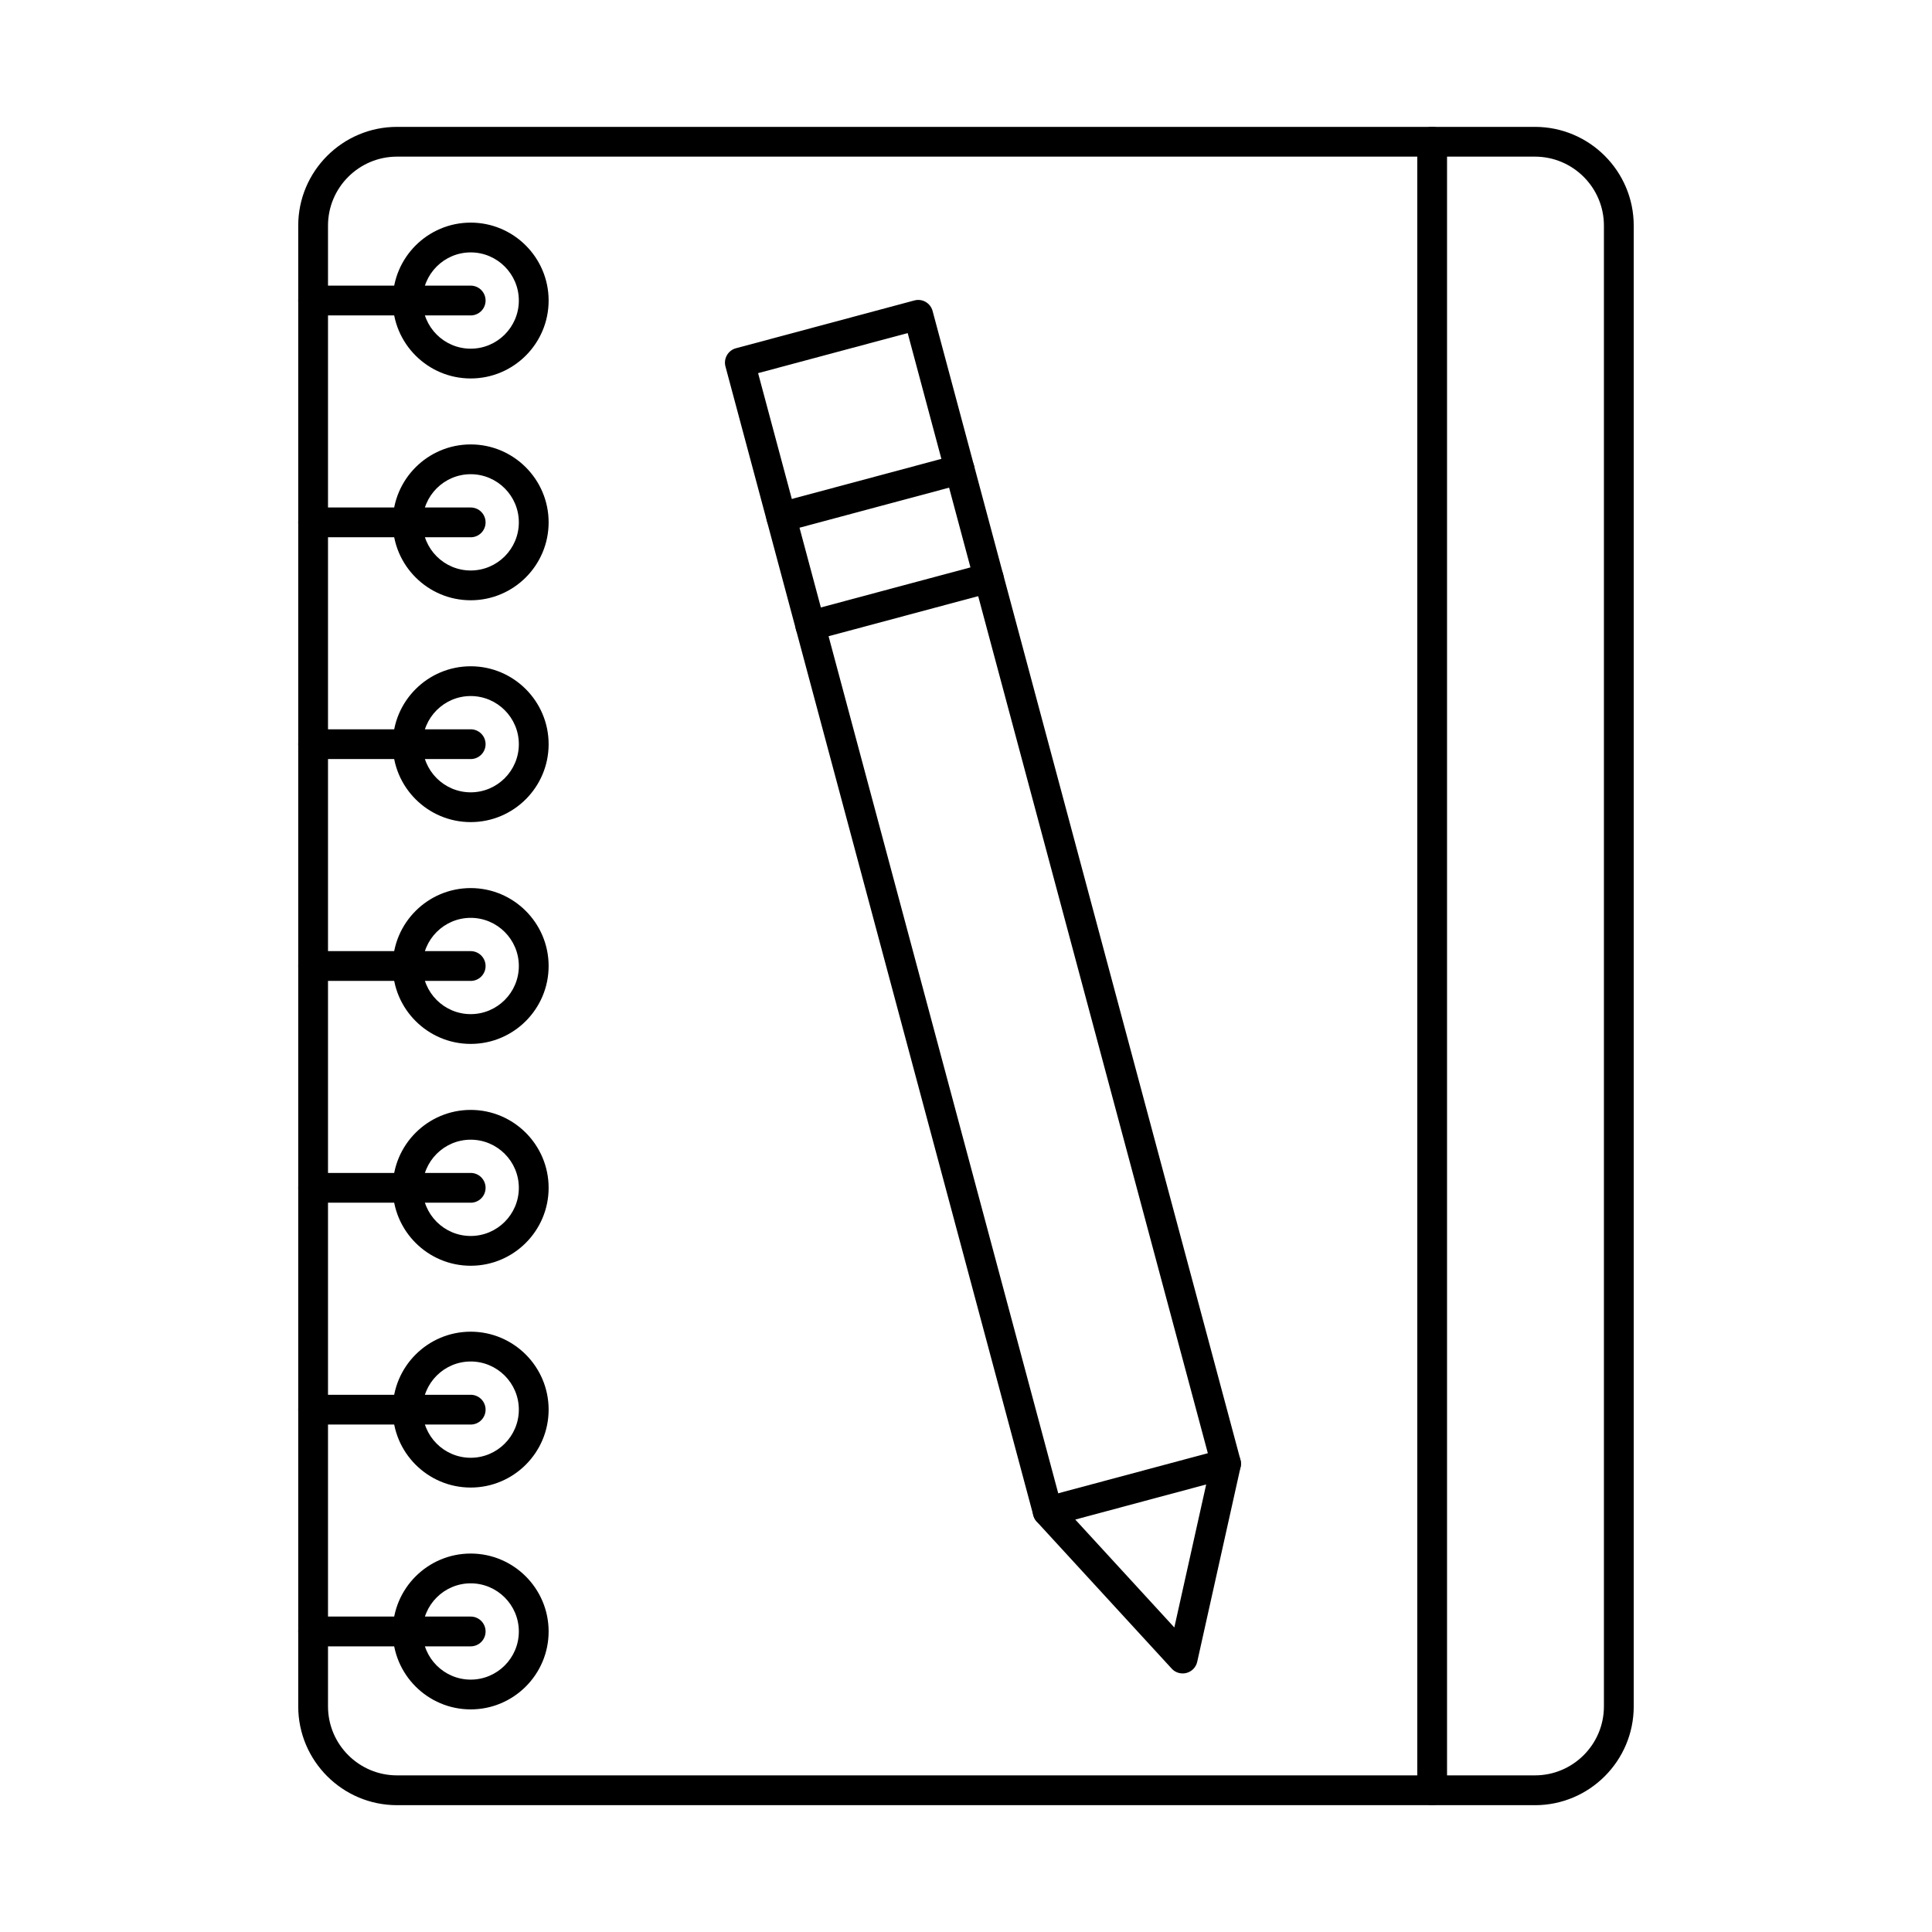 <?xml version="1.0" encoding="UTF-8"?>
<!-- Uploaded to: ICON Repo, www.iconrepo.com, Generator: ICON Repo Mixer Tools -->
<svg fill="#000000" width="800px" height="800px" version="1.1" viewBox="144 144 512 512" xmlns="http://www.w3.org/2000/svg">
 <g fill-rule="evenodd">
  <path d="m468.92 535.86c-1.742 0-3.336-1.16-3.809-2.93l-62.902-234.76c-0.562-2.098 0.684-4.266 2.789-4.832 2.102-0.566 4.269 0.688 4.836 2.797l62.902 234.75c0.566 2.106-0.684 4.277-2.789 4.84-0.34 0.082-0.684 0.133-1.023 0.133zm-47.266 12.664c-1.742 0-3.34-1.16-3.812-2.93l-62.902-234.75c-0.566-2.109 0.684-4.277 2.789-4.84 2.102-0.566 4.269 0.688 4.832 2.797l62.902 234.75c0.562 2.106-0.684 4.277-2.793 4.844-0.344 0.094-0.684 0.133-1.023 0.133z"/>
  <path d="m355.88 283.85 5.66 21.133 39.641-10.617-5.66-21.133zm2.871 29.91c-0.688 0-1.367-0.176-1.973-0.523-0.906-0.523-1.566-1.387-1.84-2.394l-7.703-28.762c-0.562-2.106 0.684-4.266 2.789-4.832l47.266-12.664c1.008-0.277 2.086-0.133 2.996 0.391 0.906 0.523 1.566 1.387 1.84 2.394l7.703 28.762c0.562 2.106-0.688 4.266-2.793 4.832l-47.266 12.664c-0.336 0.094-0.68 0.133-1.023 0.133z"/>
  <path d="m351.04 285.01c-1.742 0-3.336-1.16-3.809-2.93l-10.977-40.961c-0.27-1.008-0.129-2.086 0.395-2.992 0.523-0.914 1.387-1.574 2.398-1.84l47.266-12.664c2.102-0.574 4.269 0.68 4.832 2.785l10.977 40.961c0.562 2.109-0.688 4.277-2.793 4.844-2.106 0.555-4.269-0.688-4.832-2.797l-9.953-37.148-39.641 10.617 9.957 37.156c0.562 2.098-0.688 4.266-2.793 4.832-0.34 0.094-0.688 0.133-1.023 0.133z"/>
  <path d="m428.96 546.7 26.25 28.598 8.438-37.898zm28.461 40.777c-1.09 0-2.152-0.441-2.906-1.273l-35.77-38.957c-0.934-1.016-1.27-2.445-0.883-3.773 0.387-1.328 1.434-2.356 2.769-2.715l47.266-12.664c1.336-0.359 2.754 0 3.754 0.957 0.996 0.953 1.422 2.363 1.121 3.711l-11.496 51.633c-0.32 1.438-1.41 2.57-2.832 2.949-0.336 0.094-0.68 0.133-1.02 0.133z"/>
  <path d="m249.21 185.51c-10.082 0-18.285 8.203-18.285 18.277v392.42c0 10.082 8.203 18.285 18.281 18.285h301.57c10.082 0 18.281-8.203 18.281-18.285v-392.42c0-10.074-8.203-18.277-18.281-18.277h-301.57zm301.57 436.88h-301.57c-14.434 0-26.176-11.738-26.176-26.18v-392.42c0-14.43 11.742-26.168 26.176-26.168h301.57c14.434 0 26.176 11.738 26.176 26.172v392.42c0 14.441-11.742 26.18-26.176 26.18z"/>
  <path d="m268.74 210.89c-7.035 0-12.758 5.727-12.758 12.758s5.723 12.758 12.758 12.758c7.035 0 12.758-5.727 12.758-12.758s-5.723-12.758-12.758-12.758zm0 33.406c-11.387 0-20.652-9.262-20.652-20.648 0-11.391 9.262-20.652 20.652-20.652 11.387 0 20.652 9.262 20.652 20.652 0 11.387-9.262 20.648-20.652 20.648z"/>
  <path d="m268.74 227.59h-41.762c-2.18 0-3.945-1.766-3.945-3.945 0-2.18 1.766-3.949 3.945-3.949h41.762c2.18 0 3.945 1.77 3.945 3.949 0 2.18-1.766 3.945-3.945 3.945z"/>
  <path d="m268.74 269.67c-7.035 0-12.758 5.727-12.758 12.758s5.723 12.758 12.758 12.758c7.035 0 12.758-5.727 12.758-12.758s-5.723-12.758-12.758-12.758zm0 33.406c-11.387 0-20.652-9.262-20.652-20.648 0-11.391 9.262-20.652 20.652-20.652 11.387 0 20.652 9.262 20.652 20.652 0 11.391-9.262 20.652-20.652 20.648z"/>
  <path d="m268.74 286.38h-41.762c-2.18 0-3.945-1.766-3.945-3.945 0-2.18 1.766-3.945 3.945-3.945h41.762c2.18 0 3.945 1.77 3.945 3.949 0 2.18-1.766 3.945-3.945 3.945z"/>
  <path d="m268.74 328.46c-7.035 0-12.758 5.727-12.758 12.758s5.723 12.758 12.758 12.758c7.035 0 12.758-5.727 12.758-12.758s-5.723-12.758-12.758-12.758zm0 33.406c-11.387 0-20.652-9.262-20.652-20.648 0-11.391 9.262-20.648 20.652-20.648 11.387 0 20.652 9.262 20.652 20.648 0 11.387-9.262 20.648-20.652 20.648z"/>
  <path d="m268.74 345.16h-41.762c-2.18 0-3.945-1.77-3.945-3.945 0-2.18 1.766-3.945 3.945-3.945h41.762c2.18 0 3.945 1.77 3.945 3.945 0 2.18-1.766 3.945-3.945 3.945z"/>
  <path d="m268.74 387.24c-7.035 0-12.758 5.727-12.758 12.758s5.723 12.758 12.758 12.758c7.035 0 12.758-5.727 12.758-12.758s-5.723-12.758-12.758-12.758zm0 33.406c-11.387 0-20.652-9.262-20.652-20.648 0-11.391 9.262-20.648 20.652-20.648 11.387 0 20.652 9.262 20.652 20.648 0 11.391-9.262 20.652-20.652 20.648z"/>
  <path d="m268.74 403.95h-41.762c-2.18 0-3.945-1.77-3.945-3.945 0-2.18 1.766-3.945 3.945-3.945h41.762c2.18 0 3.945 1.77 3.945 3.949 0 2.18-1.766 3.949-3.945 3.945z"/>
  <path d="m268.74 446.03c-7.035 0-12.758 5.727-12.758 12.758s5.723 12.758 12.758 12.758c7.035 0 12.758-5.727 12.758-12.758s-5.723-12.758-12.758-12.758zm0 33.406c-11.387 0-20.652-9.262-20.652-20.648 0-11.391 9.262-20.652 20.652-20.652 11.387 0 20.652 9.262 20.652 20.652 0 11.387-9.262 20.652-20.652 20.648z"/>
  <path d="m268.74 462.73h-41.762c-2.18 0-3.945-1.77-3.945-3.945 0-2.18 1.766-3.945 3.945-3.945h41.762c2.18 0 3.945 1.77 3.945 3.949 0 2.18-1.766 3.945-3.945 3.945z"/>
  <path d="m268.74 504.81c-7.035 0-12.758 5.727-12.758 12.758s5.723 12.758 12.758 12.758c7.035 0 12.758-5.727 12.758-12.758s-5.723-12.758-12.758-12.758zm0 33.406c-11.387 0-20.652-9.262-20.652-20.652s9.262-20.652 20.652-20.652c11.387 0 20.652 9.262 20.652 20.652s-9.262 20.652-20.652 20.652z"/>
  <path d="m268.74 521.52h-41.762c-2.18 0-3.945-1.766-3.945-3.945 0-2.18 1.766-3.945 3.945-3.945h41.762c2.18 0 3.945 1.77 3.945 3.945 0 2.18-1.766 3.945-3.945 3.945z"/>
  <path d="m268.74 563.6c-7.035 0-12.758 5.727-12.758 12.758s5.723 12.758 12.758 12.758c7.035 0 12.758-5.727 12.758-12.758s-5.723-12.758-12.758-12.758zm0 33.406c-11.387 0-20.652-9.262-20.652-20.648 0-11.391 9.262-20.652 20.652-20.652 11.387 0 20.652 9.262 20.652 20.652 0 11.387-9.262 20.648-20.652 20.648z"/>
  <path d="m268.74 580.3h-41.762c-2.18 0-3.945-1.77-3.945-3.945 0-2.18 1.766-3.949 3.945-3.949h41.762c2.18 0 3.945 1.77 3.945 3.949 0 2.18-1.766 3.945-3.945 3.945z"/>
  <path d="m523.54 622.38c-2.18 0-3.949-1.77-3.949-3.945v-436.88c0-2.18 1.77-3.945 3.945-3.945 2.18 0 3.945 1.77 3.945 3.945v436.88c0 2.18-1.766 3.945-3.945 3.945z"/>
 </g>
</svg>